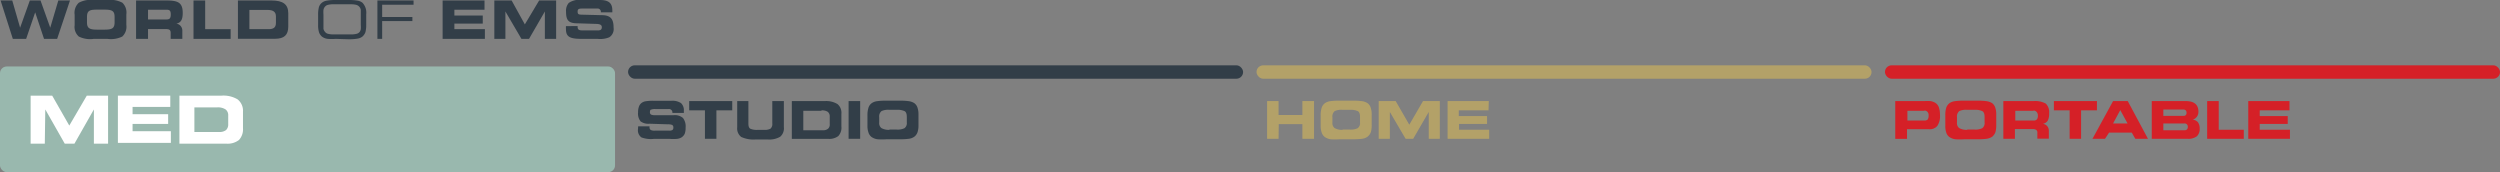 <svg xmlns="http://www.w3.org/2000/svg" viewBox="0 0 257.22 17.72"><rect x="0" y="0" width="257.22" height="17.72" fill="#808080" stroke="none"/><defs><style>.cls-1{fill:#99b8ae;}.cls-2{fill:#d52027;}.cls-3{fill:#323e48;}.cls-4{fill:#b3a168;}.cls-5{isolation:isolate;}.cls-6{fill:#fff;}</style></defs><g id="Layer_2" data-name="Layer 2"><g id="Layer_1-2" data-name="Layer 1"><rect class="cls-1" y="6.84" width="63.28" height="10.87" rx="0.69"></rect><rect id="Rectangle_32" data-name="Rectangle 32" class="cls-2" x="193.94" y="6.72" width="63.28" height="1.38" rx="0.69"></rect><rect id="Rectangle_32-2" data-name="Rectangle 32" class="cls-3" x="64.62" y="6.72" width="63.28" height="1.38" rx="0.69"></rect><rect id="Rectangle_32-3" data-name="Rectangle 32" class="cls-4" x="129.28" y="6.72" width="63.28" height="1.38" rx="0.69"></rect><g id="PORTABLE" class="cls-5"><g class="cls-5"><path class="cls-2" d="M198,10.4a5.34,5.34,0,0,1,.62,0,1.41,1.41,0,0,1,.41.13.91.91,0,0,1,.44.47,2.33,2.33,0,0,1,.13.83,1.78,1.78,0,0,1-.27,1.12,1,1,0,0,1-.9.34h-2.22v1H195V10.4Zm0,1h-1.75v1H198a.45.45,0,0,0,.34-.11.73.73,0,0,0,.09-.42.48.48,0,0,0-.1-.34A.45.45,0,0,0,198,11.37Z"></path><path class="cls-2" d="M202.08,14.33a6.42,6.42,0,0,1-.89,0,1.41,1.41,0,0,1-.62-.23.91.91,0,0,1-.32-.45,2,2,0,0,1-.1-.7V11.85a2.56,2.56,0,0,1,.09-.75,1,1,0,0,1,.32-.47,1.22,1.22,0,0,1,.57-.22,5.93,5.93,0,0,1,.94-.05h1.4a5.87,5.87,0,0,1,.93.05,1.46,1.46,0,0,1,.58.21,1,1,0,0,1,.31.46,2.12,2.12,0,0,1,.1.72v1.08a2.46,2.46,0,0,1-.09.73,1.12,1.12,0,0,1-.32.45,1.33,1.33,0,0,1-.58.22,7.39,7.39,0,0,1-.93.05Zm.32-1h.75a1.62,1.62,0,0,0,.8-.14.65.65,0,0,0,.24-.6v-.55c0-.31-.07-.51-.22-.6a1.71,1.71,0,0,0-.82-.14h-.76a1.59,1.59,0,0,0-.8.13.7.7,0,0,0-.24.63v.54a.64.64,0,0,0,.23.58A1.6,1.6,0,0,0,202.4,13.36Z"></path><path class="cls-2" d="M209.24,10.4a2.24,2.24,0,0,1,1.25.26,1.23,1.23,0,0,1,.34,1,1.49,1.49,0,0,1-.14.75.75.75,0,0,1-.5.33.7.7,0,0,1,.61.74v.79h-1.18v-.59a.36.36,0,0,0-.12-.32.78.78,0,0,0-.42-.08h-1.77v1h-1.19V10.4Zm0,1h-1.89v1h1.89a.39.39,0,0,0,.33-.12.55.55,0,0,0,.1-.39.53.53,0,0,0-.1-.34A.45.45,0,0,0,209.2,11.37Z"></path><path class="cls-2" d="M214.12,14.28h-1.18V11.35h-1.62V10.4h4.43v.95h-1.63Z"></path><path class="cls-2" d="M216.58,14.28h-1.29l2.12-3.88h1.51L221,14.28h-1.3l-.37-.64H217Zm.83-1.58h1.49l-.75-1.37Z"></path><path class="cls-2" d="M225.07,14.28h-3.68V10.4h3.5c.86,0,1.3.36,1.3,1.09a.82.82,0,0,1-.58.82.81.81,0,0,1,.54.28,1.08,1.08,0,0,1,.17.64,1,1,0,0,1-.3.8A1.44,1.44,0,0,1,225.07,14.28Zm-.41-2.36c.21,0,.31-.11.31-.33a.36.36,0,0,0-.08-.23.32.32,0,0,0-.23-.09h-2.08v.65Zm.11,1.48c.22,0,.33-.12.33-.35a.32.32,0,0,0-.09-.25.33.33,0,0,0-.24-.1h-2.19v.7Z"></path><path class="cls-2" d="M228.28,13.35h2.58v.93h-3.77V10.4h1.19Z"></path><path class="cls-2" d="M235.56,11.35H232.5v.59h2.88v.81H232.5v.6h3.11v.93h-4.29V10.4h4.24Z"></path></g></g><g id="PORTABLE-2" data-name="PORTABLE" class="cls-5"><g class="cls-5"><path class="cls-3" d="M65.66,13h1.17v.07a.33.33,0,0,0,.12.3.85.85,0,0,0,.43.07h1.49a.54.54,0,0,0,.32-.07.3.3,0,0,0,.09-.25.28.28,0,0,0-.13-.27,1.18,1.18,0,0,0-.44-.06l-1.87-.06a1.37,1.37,0,0,1-.93-.24,1.26,1.26,0,0,1-.26-.92,1.65,1.65,0,0,1,.07-.54.85.85,0,0,1,.21-.37.94.94,0,0,1,.49-.24,4.69,4.69,0,0,1,.84-.05h1.81a1.59,1.59,0,0,1,1,.24,1,1,0,0,1,.29.8v.21H69.18a.35.35,0,0,0-.39-.4H67.43a1.11,1.11,0,0,0-.44.06c-.08,0-.12.12-.12.25a.28.28,0,0,0,.1.25.75.75,0,0,0,.36.07l2,0a1.27,1.27,0,0,1,.94.29,1.41,1.41,0,0,1,.27,1,1.69,1.69,0,0,1-.09.62.91.91,0,0,1-.35.39,1.19,1.19,0,0,1-.45.14,5.28,5.28,0,0,1-.75,0H67.27A2.8,2.8,0,0,1,66,14.14a.89.89,0,0,1-.36-.84Z"></path><path class="cls-3" d="M73.71,14.28H72.53V11.35H70.91V10.4h4.43v.95H73.71Z"></path><path class="cls-3" d="M75.85,10.4H77v2.3c0,.28.06.46.19.54a1.63,1.63,0,0,0,.77.12h.67a1.19,1.19,0,0,0,.64-.12.62.62,0,0,0,.19-.54V10.4h1.19v2.67a1.14,1.14,0,0,1-.38,1,2.19,2.19,0,0,1-1.27.28H77.72a3,3,0,0,1-1.46-.26,1.11,1.11,0,0,1-.41-1Z"></path><path class="cls-3" d="M84.87,10.4a2.24,2.24,0,0,1,1.3.31,1.16,1.16,0,0,1,.4,1V13a1.27,1.27,0,0,1-.32,1,1.53,1.53,0,0,1-1,.29H81.47V10.4Zm-.36,1H82.65v2h2a.77.77,0,0,0,.55-.16.57.57,0,0,0,.17-.48V12a.59.59,0,0,0-.21-.5A1.07,1.07,0,0,0,84.51,11.36Z"></path><path class="cls-3" d="M88.5,14.28H87.31V10.4H88.5Z"></path><path class="cls-3" d="M91.19,14.33a6.69,6.69,0,0,1-.9,0,1.42,1.42,0,0,1-.61-.23.91.91,0,0,1-.32-.45,2,2,0,0,1-.11-.7V11.85a2.52,2.52,0,0,1,.1-.75.92.92,0,0,1,.32-.47,1.22,1.22,0,0,1,.57-.22,5.93,5.93,0,0,1,.94-.05h1.39a5.93,5.93,0,0,1,.94.05,1.36,1.36,0,0,1,.57.21.91.91,0,0,1,.32.46,2.12,2.12,0,0,1,.1.72v1.08a2.14,2.14,0,0,1-.1.73,1,1,0,0,1-.32.45,1.24,1.24,0,0,1-.57.22,7.45,7.45,0,0,1-.94.05Zm.32-1h.75a1.62,1.62,0,0,0,.8-.14.65.65,0,0,0,.24-.6v-.55c0-.31-.07-.51-.22-.6a1.71,1.71,0,0,0-.82-.14H91.5a1.59,1.59,0,0,0-.8.13.7.7,0,0,0-.24.63v.54a.64.64,0,0,0,.23.58A1.58,1.58,0,0,0,91.51,13.36Z"></path></g></g><g id="PORTABLE-3" data-name="PORTABLE" class="cls-5"><g class="cls-5"><path class="cls-4" d="M131.55,14.28h-1.18V10.4h1.18v1.43H134V10.4h1.2v3.88H134V12.77h-2.43Z"></path><path class="cls-4" d="M137.82,14.33a6.69,6.69,0,0,1-.9,0,1.42,1.42,0,0,1-.61-.23.91.91,0,0,1-.32-.45,2,2,0,0,1-.11-.7V11.85a2.52,2.52,0,0,1,.1-.75.92.92,0,0,1,.32-.47,1.22,1.22,0,0,1,.57-.22,5.93,5.93,0,0,1,.94-.05h1.4a5.87,5.87,0,0,1,.93.05,1.36,1.36,0,0,1,.57.21.91.91,0,0,1,.32.46,2.12,2.12,0,0,1,.1.72v1.08a2.46,2.46,0,0,1-.09.73,1.06,1.06,0,0,1-.33.45,1.24,1.24,0,0,1-.57.22,7.39,7.39,0,0,1-.93.05Zm.32-1h.75a1.62,1.62,0,0,0,.8-.14.65.65,0,0,0,.24-.6v-.55c0-.31-.07-.51-.22-.6a1.71,1.71,0,0,0-.82-.14h-.76a1.59,1.59,0,0,0-.8.13.7.7,0,0,0-.24.63v.54a.64.64,0,0,0,.23.58A1.6,1.6,0,0,0,138.14,13.36Z"></path><path class="cls-4" d="M143,14.28h-1.15V10.4h1.75L145,12.83l1.41-2.43h1.73v3.88H147V11.52l-1.6,2.76h-.78L143,11.52Z"></path><path class="cls-4" d="M153.15,11.35h-3.06v.59H153v.81h-2.88v.6h3.1v.93h-4.28V10.4h4.24Z"></path></g></g><g class="cls-5"><path class="cls-6" d="M4.61,14.78H3.15V9.84H5.37l1.76,3.08,1.8-3.08h2.19v4.94H9.66V11.26l-2,3.52h-1l-2-3.52Z"></path><path class="cls-6" d="M17.52,11H13.64v.75H17.3v1H13.64v.75h3.94v1.2H12.13V9.84h5.39Z"></path><path class="cls-6" d="M22.8,9.84a2.85,2.85,0,0,1,1.64.38A1.49,1.49,0,0,1,25,11.5v1.69a1.61,1.61,0,0,1-.41,1.21,1.9,1.9,0,0,1-1.31.38H18.46V9.84Zm-.47,1.21H20v2.53h2.55a1.07,1.07,0,0,0,.71-.2.79.79,0,0,0,.22-.61V11.9a.74.74,0,0,0-.27-.64A1.42,1.42,0,0,0,22.33,11.05Z"></path></g><path class="cls-3" d="M1.32,4,.06.05h1.2l.81,2.8,1-2.8h1.1l1,2.8L6,.05H7.2L5.88,4H4.53L3.62,1.27,2.69,4Z"></path><path class="cls-3" d="M8.11,3.76a1.31,1.31,0,0,1-.43-1.17V1.52A1.41,1.41,0,0,1,8.11.28,2.6,2.6,0,0,1,9.64,0h1.41a2.64,2.64,0,0,1,1.54.28A1.39,1.39,0,0,1,13,1.47v1.1a1.38,1.38,0,0,1-.42,1.19A2.66,2.66,0,0,1,11.05,4H9.64A2.6,2.6,0,0,1,8.11,3.76Zm2.62-.71c.77,0,1.06-.11,1.06-.75V1.74c0-.64-.29-.75-1.06-.75H10c-.78,0-1.05.1-1.05.77v.55c0,.62.3.74,1.06.74Z"></path><path class="cls-3" d="M18.8,1.34c0,.65-.17,1-.66,1.09a.72.72,0,0,1,.62.75V4h-1.2v-.6c0-.34-.15-.41-.54-.41H15.23V4H14V.05h3.16C18.37.05,18.8.31,18.8,1.34ZM15.23,1V2h1.91c.33,0,.43-.14.43-.52S17.45,1,17.14,1Z"></path><path class="cls-3" d="M23.73,3V4H19.91V.05h1.2V3Z"></path><path class="cls-3" d="M29.66,1.37V2.73c0,.87-.42,1.26-1.37,1.26H24.48V.05h3.45C29.1.05,29.66.43,29.66,1.37Zm-4-.35V3h2c.51,0,.73-.2.73-.65V1.69c0-.47-.28-.67-.88-.67Z"></path><path class="cls-3" d="M34.55,4a5.48,5.48,0,0,1-.84,0,1.22,1.22,0,0,1-.58-.23,1,1,0,0,1-.31-.46,2.36,2.36,0,0,1-.09-.71V1.52a3.22,3.22,0,0,1,.08-.78.92.92,0,0,1,.31-.46,1.1,1.1,0,0,1,.54-.22A5.15,5.15,0,0,1,34.55,0h1.31a5.23,5.23,0,0,1,.89.06,1.1,1.1,0,0,1,.54.22,1.48,1.48,0,0,1,.39,1.19v1.1a2.89,2.89,0,0,1-.08.73,1.07,1.07,0,0,1-.31.46,1.1,1.1,0,0,1-.54.22,5.23,5.23,0,0,1-.89.06ZM36.09.44H34.32a2.19,2.19,0,0,0-.58.06.59.59,0,0,0-.33.22.67.67,0,0,0-.13.3,2.83,2.83,0,0,0,0,.47v1c0,.21,0,.37,0,.47a.74.74,0,0,0,.15.31.56.56,0,0,0,.33.21,2.16,2.16,0,0,0,.57.06h1.77a2.19,2.19,0,0,0,.58-.06A.59.59,0,0,0,37,3.29.66.66,0,0,0,37.12,3a2.39,2.39,0,0,0,0-.43V1.43c0-.18,0-.32,0-.43a.65.65,0,0,0-.46-.5A2.29,2.29,0,0,0,36.09.44Z"></path><path class="cls-3" d="M38.83,4V.05h3.72V.49H39.32V1.75h3.11v.42H39.32V4Z"></path><path class="cls-3" d="M46.75,1V1.6h2.92v.83H46.75V3h3.14V4H45.54V.05h4.31V1Z"></path><path class="cls-3" d="M50.86,4V.05h1.78L54,2.51,55.47.05h1.75V4H56.06V1.18L54.43,4h-.78L52,1.18V4Z"></path><path class="cls-3" d="M59.43,2.68v.07c0,.32.15.38.56.38h1.52c.28,0,.41-.09.41-.33s-.19-.33-.58-.34L59.45,2.4c-.92,0-1.21-.27-1.21-1.18A1.24,1.24,0,0,1,58.52.3,1.9,1.9,0,0,1,59.87,0h1.84C62.6,0,63,.3,63,1.06a1.55,1.55,0,0,1,0,.21H61.82a.34.34,0,0,0-.39-.39H60c-.38,0-.57,0-.57.31s.14.31.47.32l2,.05c.9,0,1.23.36,1.23,1.28a1,1,0,0,1-.45,1A2.46,2.46,0,0,1,61.49,4H59.88c-1.22,0-1.65-.19-1.65-1a2.41,2.41,0,0,1,0-.31Z"></path></g></g></svg>